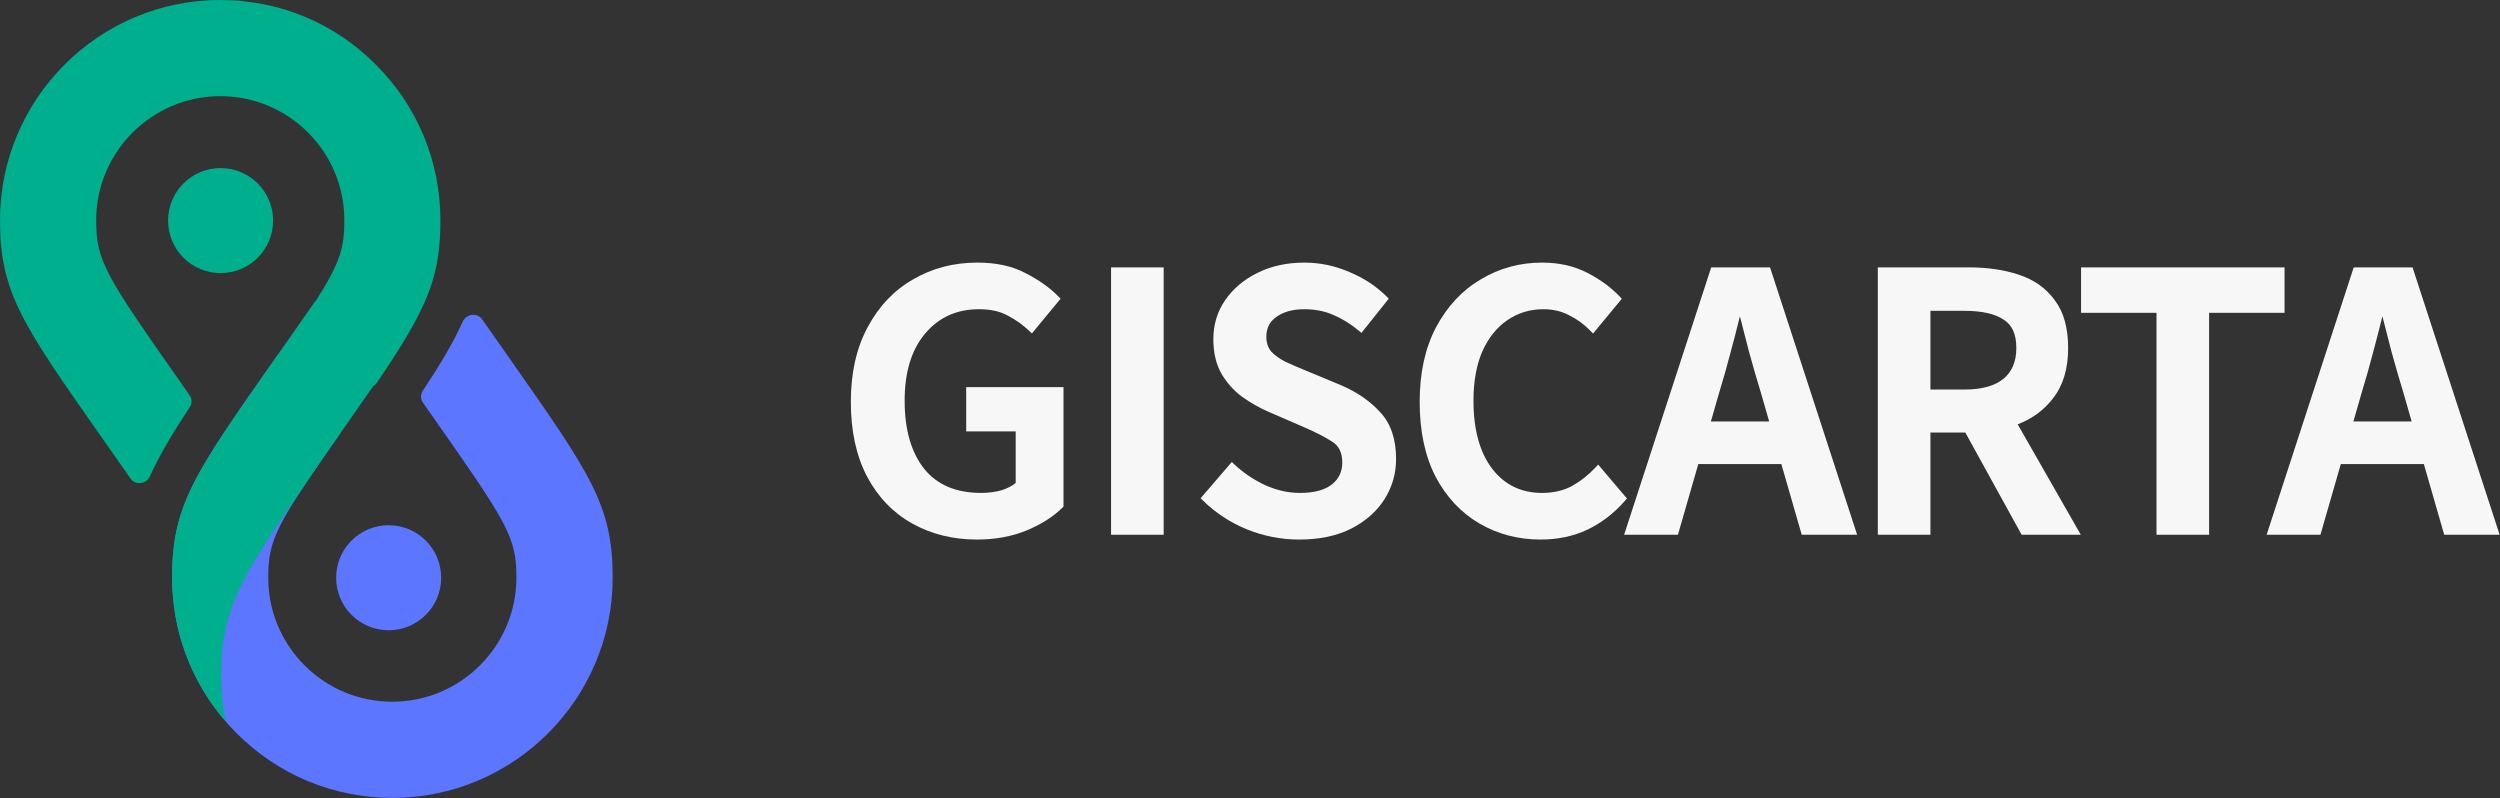 <?xml version="1.0" encoding="UTF-8"?> <svg xmlns="http://www.w3.org/2000/svg" width="238" height="76" viewBox="0 0 238 76" fill="none"><rect x="0" y="0" width="238" height="76" fill="#333333" stroke="none"/> <g clip-path="url(#clip0_614_10569)"> <path d="M48.51 34.124C47.715 32.99 46.846 31.75 45.902 30.4C45.435 29.733 44.394 29.867 44.059 30.609C43.16 32.602 41.914 34.696 40.252 37.199C40.024 37.542 40.026 37.989 40.262 38.325C40.516 38.687 40.766 39.04 41.002 39.384C48.358 49.853 49.161 51.135 49.161 54.991C49.161 61.502 43.861 66.803 37.349 66.803C34.195 66.803 31.224 65.572 28.996 63.344C26.768 61.116 25.537 58.145 25.537 54.991C25.537 51.396 26.249 50.023 32.3 41.379C32.538 41.038 32.545 40.581 32.312 40.237L28.009 33.907C27.616 33.328 26.765 33.321 26.366 33.896C26.313 33.973 26.261 34.049 26.209 34.124C18.466 45.153 16.391 48.113 16.391 54.991C16.391 60.587 18.568 65.857 22.536 69.815C26.494 73.772 31.764 75.96 37.359 75.96C48.917 75.96 58.328 66.549 58.328 54.991C58.328 48.113 56.253 45.153 48.51 34.124Z" fill="#5C76FF"></path> <path d="M18.068 38.76C18.295 38.418 18.292 37.972 18.057 37.636C17.802 37.273 17.553 36.92 17.316 36.576C9.96 26.107 9.157 24.825 9.157 20.969C9.157 14.457 14.457 9.157 20.969 9.157C24.123 9.157 27.094 10.388 29.322 12.616C31.55 14.844 32.781 17.815 32.781 20.969C32.781 23.509 32.43 24.941 30.081 28.618C29.864 28.958 29.866 29.396 30.093 29.73L34.688 36.492C34.964 36.898 35.564 36.898 35.843 36.495V36.495L36.495 35.518C38.57 32.425 39.801 30.278 40.584 28.386C40.625 28.284 40.666 28.182 40.707 28.091C40.778 27.908 40.849 27.714 40.92 27.531C41.653 25.476 41.928 23.492 41.928 20.979C41.928 15.383 39.75 10.113 35.782 6.155C31.835 2.177 26.575 0 20.969 0C9.411 0 0 9.411 0 20.969C0 27.846 2.076 30.807 9.818 41.836C10.613 42.969 11.482 44.21 12.427 45.56C12.893 46.227 13.935 46.093 14.269 45.351C15.168 43.357 16.412 41.264 18.068 38.76Z" fill="#00AF8D"></path> <path d="M21.05 64.412C21.05 58.216 22.759 55.174 28.752 46.567C29.932 44.776 31.519 42.487 33.697 39.384C34.826 37.776 36.088 35.976 37.502 33.941L29.983 28.711C28.579 30.736 27.317 32.527 26.198 34.124C18.456 45.153 16.38 48.113 16.38 54.991C16.38 60.068 18.191 64.87 21.478 68.675C21.203 67.292 21.05 65.857 21.05 64.412Z" fill="#00AF8D"></path> <circle cx="21" cy="21" r="5" fill="#00AF8D"></circle> <circle cx="37" cy="55" r="5" fill="#5C76FF"></circle> </g> <path d="M93.042 25C90.789 25 88.748 25.531 86.926 26.598C85.1 27.642 83.656 29.167 82.594 31.162C81.527 33.141 81 35.51 81 38.258C81 41.03 81.513 43.412 82.555 45.39L82.555 45.391C83.594 47.339 85.027 48.826 86.854 49.844C88.676 50.859 90.729 51.364 93.004 51.364C94.734 51.364 96.306 51.08 97.715 50.506L97.718 50.505C99.138 49.911 100.288 49.182 101.158 48.312L101.246 48.224V36.856H91.982V41.066H96.694V45.984C96.342 46.266 95.896 46.497 95.35 46.673C94.746 46.841 94.104 46.926 93.422 46.926C91.009 46.926 89.217 46.154 87.994 44.644C86.758 43.093 86.122 40.938 86.122 38.144C86.122 35.404 86.782 33.289 88.065 31.763C89.374 30.213 91.075 29.438 93.194 29.438C94.324 29.438 95.232 29.647 95.934 30.045L95.944 30.051C96.704 30.443 97.39 30.933 98.002 31.52L98.235 31.744L100.968 28.438L100.781 28.245C99.969 27.407 98.928 26.667 97.666 26.022C96.396 25.335 94.85 25 93.042 25Z" fill="#F7F7F7"></path> <path d="M124.17 25C122.509 25 121.019 25.325 119.705 25.981C118.421 26.61 117.393 27.479 116.627 28.587L116.626 28.589C115.881 29.68 115.51 30.917 115.51 32.292C115.51 33.547 115.758 34.639 116.27 35.554L116.273 35.56C116.799 36.454 117.46 37.195 118.255 37.778L118.258 37.781C119.059 38.349 119.875 38.815 120.706 39.179L120.707 39.179L124.127 40.661C125.233 41.139 126.129 41.6 126.82 42.044L126.824 42.047C127.451 42.437 127.784 43.075 127.784 44.034C127.784 44.908 127.456 45.593 126.796 46.117C126.135 46.641 125.136 46.926 123.752 46.926C122.659 46.926 121.561 46.684 120.456 46.193C119.345 45.674 118.36 45.008 117.498 44.196L117.269 43.98L114.297 47.434L114.498 47.63C115.716 48.823 117.117 49.744 118.698 50.392L118.7 50.392C120.306 51.04 121.965 51.364 123.676 51.364C125.585 51.364 127.229 51.029 128.598 50.344L128.6 50.343C129.984 49.639 131.053 48.705 131.795 47.539C132.536 46.375 132.906 45.091 132.906 43.692C132.906 41.842 132.423 40.355 131.421 39.272C130.451 38.197 129.211 37.338 127.709 36.691L124.323 35.283L124.321 35.282C123.642 35.006 123.002 34.729 122.4 34.453C121.822 34.164 121.363 33.833 121.014 33.462C120.713 33.093 120.556 32.634 120.556 32.064C120.556 31.244 120.868 30.628 121.494 30.18L121.496 30.179C122.166 29.693 123.05 29.438 124.17 29.438C125.198 29.438 126.118 29.621 126.937 29.983L126.94 29.984C127.798 30.352 128.609 30.855 129.373 31.496L129.609 31.694L132.21 28.431L132.02 28.242C131.028 27.25 129.843 26.469 128.467 25.898C127.088 25.3 125.655 25 124.17 25Z" fill="#F7F7F7"></path> <path d="M146.815 25C144.686 25 142.732 25.533 140.962 26.6C139.187 27.645 137.77 29.169 136.708 31.163L136.707 31.164C135.667 33.142 135.153 35.51 135.153 38.258C135.153 41.029 135.653 43.41 136.668 45.387L136.67 45.391C137.707 47.335 139.1 48.823 140.85 49.841C142.596 50.858 144.536 51.364 146.663 51.364C148.298 51.364 149.786 51.052 151.123 50.423L151.125 50.422C152.481 49.77 153.679 48.845 154.717 47.651L154.887 47.456L152.146 44.229L151.916 44.475C151.227 45.213 150.467 45.813 149.636 46.278C148.824 46.707 147.886 46.926 146.815 46.926C144.828 46.926 143.257 46.169 142.074 44.649C140.887 43.097 140.275 40.94 140.275 38.144C140.275 36.3 140.561 34.735 141.123 33.44C141.712 32.139 142.503 31.161 143.488 30.488L143.489 30.487C144.501 29.788 145.645 29.438 146.929 29.438C147.848 29.438 148.66 29.631 149.372 30.011L149.382 30.016C150.134 30.38 150.815 30.878 151.425 31.512L151.658 31.754L154.397 28.441L154.216 28.249C153.403 27.384 152.374 26.63 151.134 25.984C149.869 25.325 148.427 25 146.815 25Z" fill="#F7F7F7"></path> <path d="M110.781 25.456H105.773V50.908H110.781V25.456Z" fill="#F7F7F7"></path> <path fill-rule="evenodd" clip-rule="evenodd" d="M168.509 25.456H162.906L154.616 50.908H159.739L161.677 44.182H169.586L171.524 50.908H176.799L168.509 25.456ZM164.781 33.433C165.083 32.326 165.369 31.218 165.64 30.111C165.92 31.197 166.2 32.29 166.481 33.392L166.482 33.397C166.863 34.792 167.256 36.15 167.662 37.47L167.663 37.472L168.425 40.124H162.876L163.638 37.472L163.639 37.47C164.045 36.149 164.426 34.804 164.781 33.433Z" fill="#F7F7F7"></path> <path fill-rule="evenodd" clip-rule="evenodd" d="M187.467 25.456H178.769V50.908H183.777V41.18H187.1L192.458 50.908H198.092L192.084 40.395C193.473 39.862 194.6 39.034 195.456 37.909C196.419 36.678 196.887 35.075 196.887 33.128C196.887 31.239 196.474 29.712 195.612 28.579C194.786 27.436 193.643 26.629 192.197 26.155C190.793 25.687 189.215 25.456 187.467 25.456ZM183.777 37.084V29.59H187.011C188.682 29.59 189.906 29.878 190.722 30.415L190.731 30.42C191.525 30.905 191.955 31.775 191.955 33.128C191.955 34.45 191.526 35.42 190.699 36.086C189.886 36.736 188.672 37.084 187.011 37.084H183.777Z" fill="#F7F7F7"></path> <path d="M217.489 25.456H198.117V29.78H205.299V50.908H210.307V29.78H217.489V25.456Z" fill="#F7F7F7"></path> <path fill-rule="evenodd" clip-rule="evenodd" d="M229.676 25.456H224.072L215.783 50.908H220.906L222.844 44.182H230.752L232.69 50.908H237.965L229.676 25.456ZM225.948 33.433C226.25 32.325 226.536 31.218 226.806 30.111C227.087 31.197 227.367 32.29 227.647 33.392L227.649 33.397C228.029 34.792 228.423 36.15 228.829 37.47L228.829 37.472L229.592 40.124H224.043L224.805 37.472L224.806 37.47C225.212 36.149 225.593 34.803 225.948 33.433Z" fill="#F7F7F7"></path> <defs> <clipPath id="clip0_614_10569"> <rect width="58.328" height="75.97" fill="white"></rect> </clipPath> </defs> </svg> 